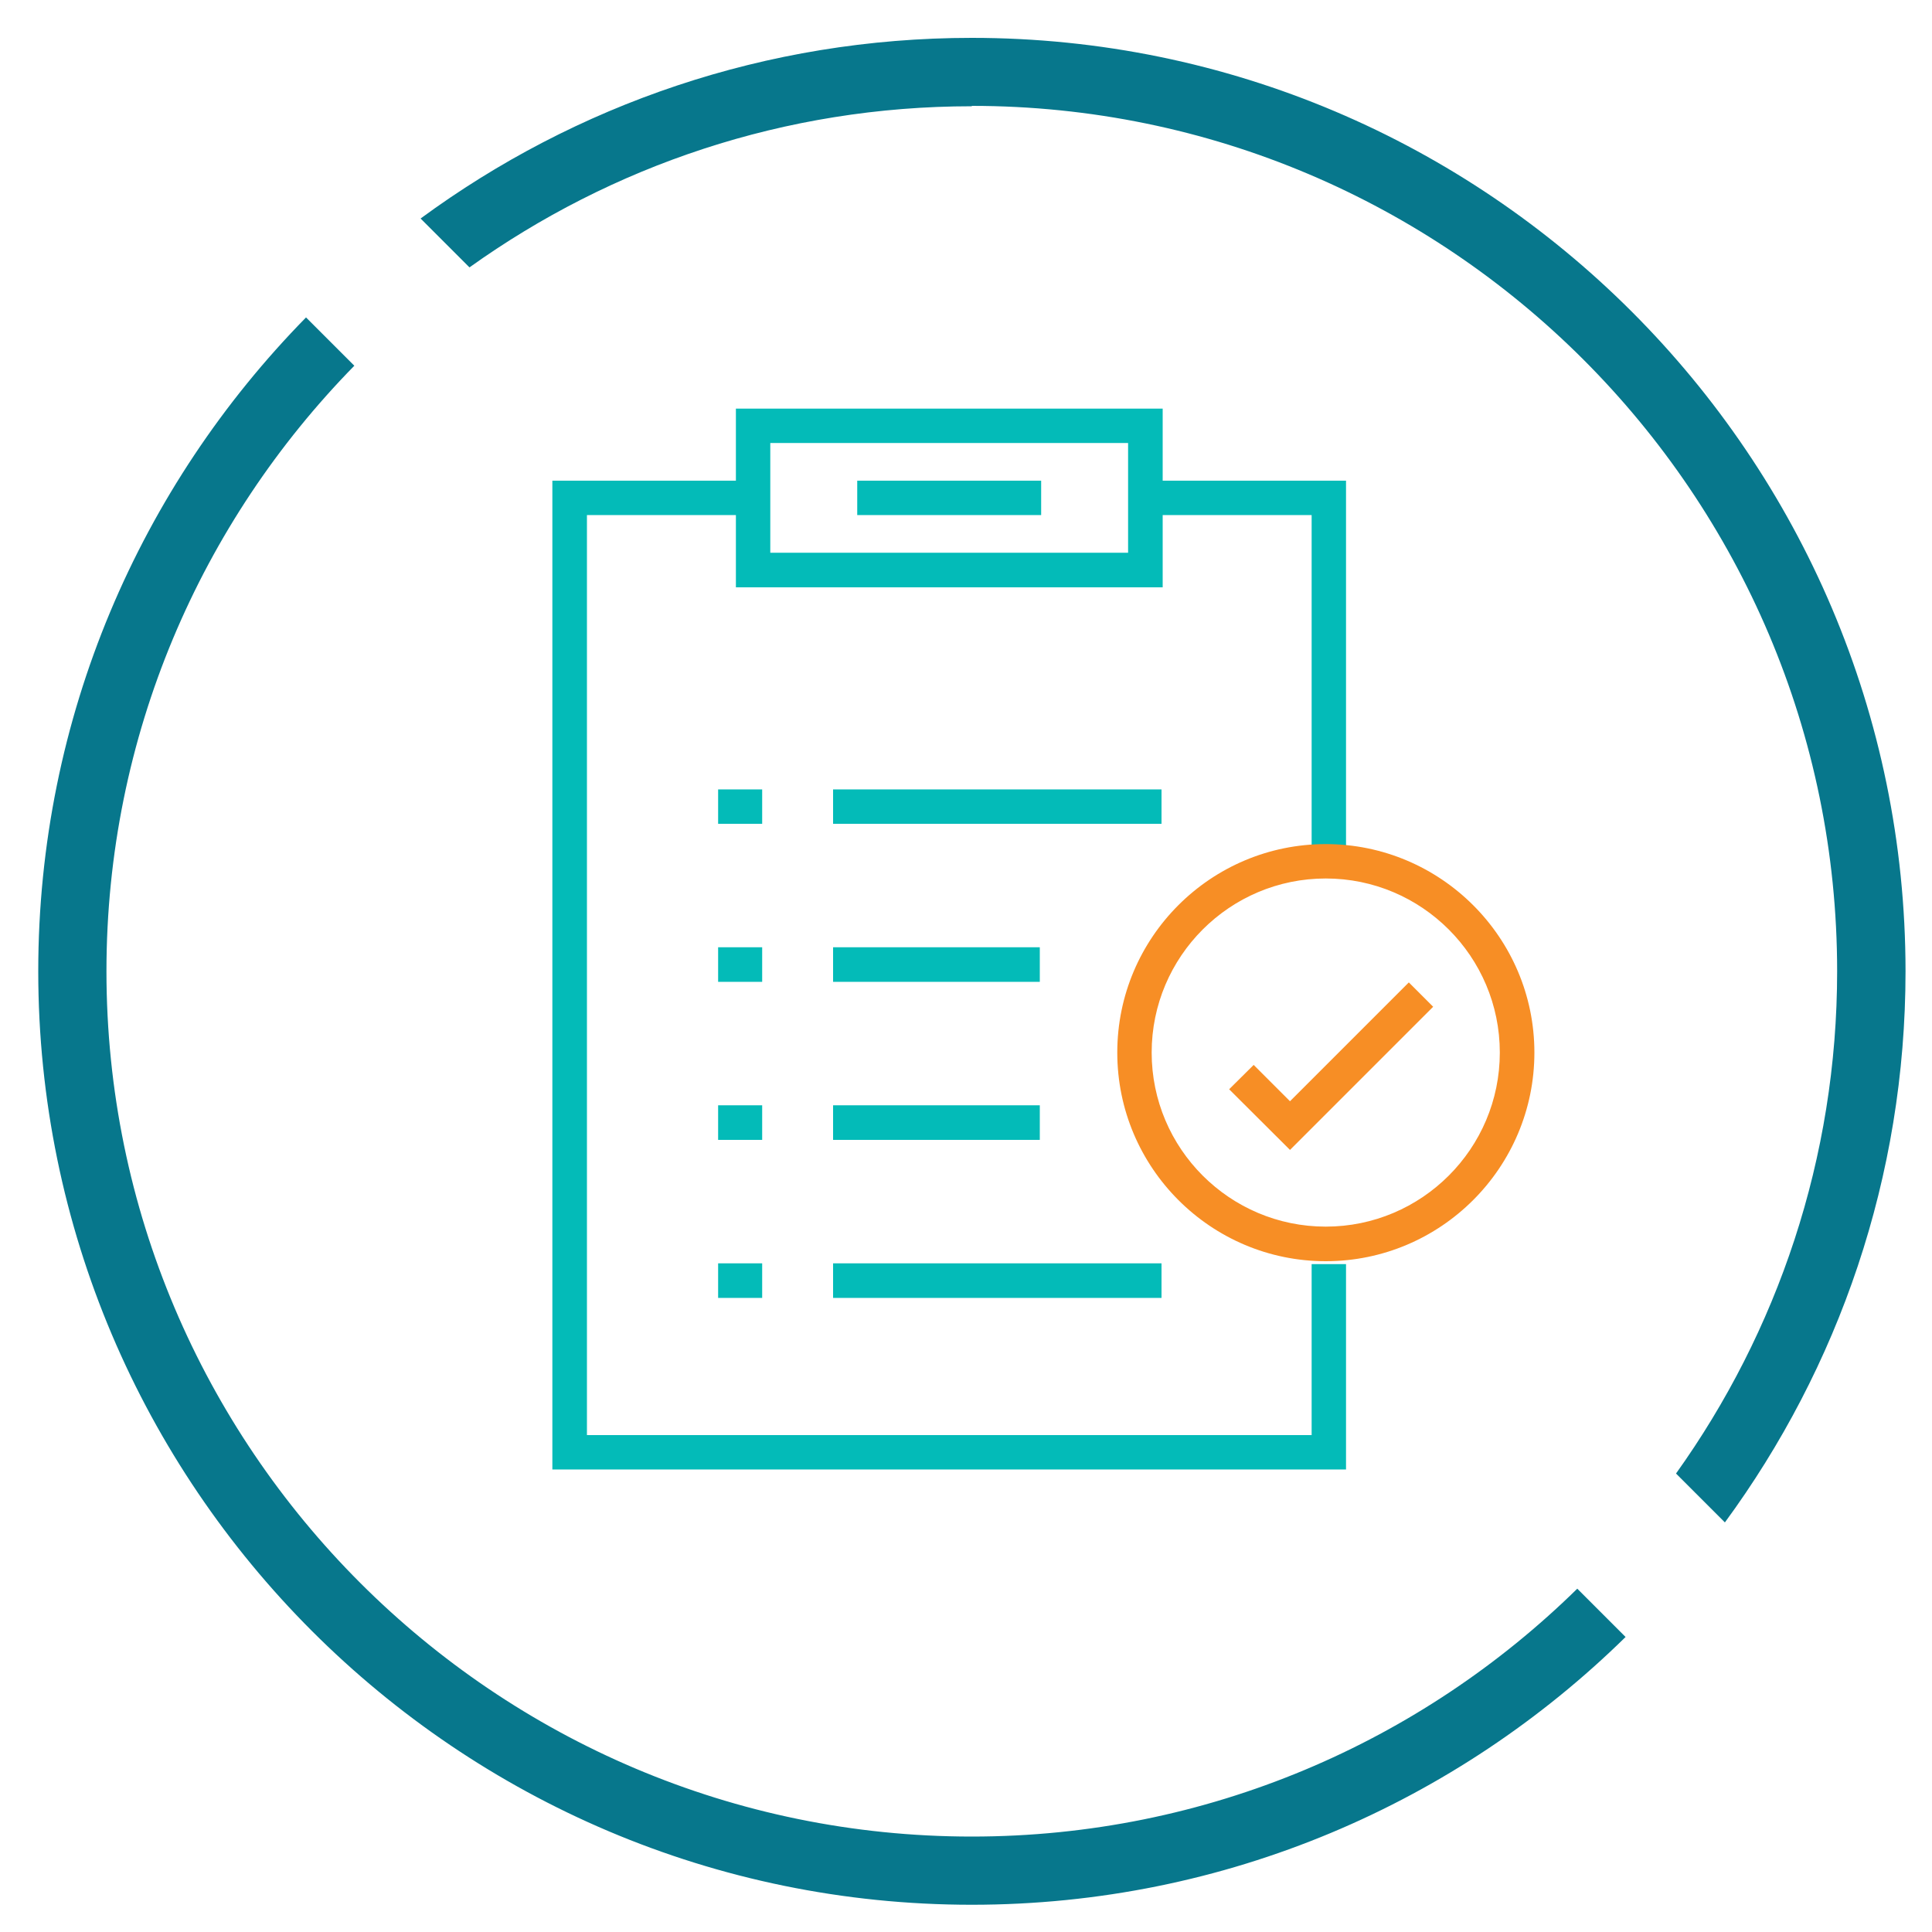 <?xml version="1.0" encoding="UTF-8"?><svg xmlns="http://www.w3.org/2000/svg" viewBox="0 0 100 100"><defs><style>.cls-1{fill:#07778c;}.cls-2{fill:#f78e25;}.cls-3{fill:#03bbb8;}</style></defs><g id="Layer_1"><polygon class="cls-3" points="60.12 42.64 43.12 42.64 43.12 40.86 60.12 40.86 60.12 42.64 60.12 42.64"/><polygon class="cls-3" points="53.82 50.82 43.12 50.82 43.12 49.03 53.82 49.03 53.82 50.82 53.82 50.82"/><polygon class="cls-3" points="53.82 59 43.12 59 43.12 57.21 53.82 57.21 53.82 59 53.82 59"/><polygon class="cls-3" points="60.12 67.18 43.12 67.18 43.12 65.39 60.12 65.39 60.12 67.18 60.12 67.18"/><polygon class="cls-3" points="39.45 50.82 37.17 50.82 37.17 49.03 39.45 49.03 39.45 50.82 39.45 50.82"/><polygon class="cls-3" points="39.45 59 37.17 59 37.17 57.21 39.45 57.21 39.45 59 39.45 59"/><polygon class="cls-3" points="39.45 67.18 37.17 67.18 37.17 65.39 39.45 65.39 39.45 67.18 39.45 67.18"/><polygon class="cls-3" points="39.45 42.64 37.17 42.64 37.17 40.86 39.45 40.86 39.45 42.64 39.45 42.64"/><polygon class="cls-2" points="66.77 59.52 63.62 56.38 64.89 55.12 66.77 57 72.92 50.85 74.18 52.11 66.77 59.52 66.77 59.52"/><path class="cls-3" d="M39.87,28.61h18.52v-5.68h-18.52v5.68h0ZM60.18,30.4h-22.09v-9.25h22.09v9.25h0Z"/><polygon class="cls-3" points="69.67 45.17 67.89 45.17 67.89 26.66 59.29 26.66 59.29 24.88 69.67 24.88 69.67 45.17 69.67 45.17"/><polygon class="cls-3" points="69.67 76.06 28.59 76.06 28.59 24.88 38.98 24.88 38.98 26.66 30.38 26.66 30.38 74.28 67.89 74.28 67.89 65.43 69.67 65.43 69.67 76.06 69.67 76.06"/><polygon class="cls-3" points="53.89 26.66 44.37 26.66 44.37 24.88 53.89 24.88 53.89 26.66 53.89 26.66"/><path class="cls-2" d="M68.62,45.47c-4.97,0-9.01,4.04-9.01,9.01s4.04,9.01,9.01,9.01,9.01-4.04,9.01-9.01-4.04-9.01-9.01-9.01h0ZM68.62,65.28c-5.95,0-10.79-4.84-10.79-10.8s4.84-10.79,10.79-10.79,10.8,4.84,10.8,10.79-4.84,10.8-10.8,10.8h0Z"/></g><g id="Layer_2"><path class="cls-1" d="M50.3,5.48c24.7,0,44.79,20.09,44.79,44.79,0,9.69-3.1,18.67-8.34,26l2.53,2.53c5.87-8,9.35-17.86,9.35-28.53C98.62,23.63,76.95,1.96,50.3,1.96c-10.66,0-20.53,3.47-28.53,9.35l2.53,2.53c7.34-5.25,16.31-8.34,26-8.34h0Z"/><path class="cls-1" d="M50.3,95.06c-24.7,0-44.79-20.09-44.79-44.79,0-12.19,4.9-23.25,12.83-31.34l-2.5-2.5C7.27,25.16,1.98,37.11,1.98,50.27c0,26.64,21.67,48.32,48.32,48.32,13.16,0,25.11-5.29,33.84-13.86l-2.5-2.5c-8.08,7.93-19.15,12.83-31.34,12.83h0Z"/></g></svg>